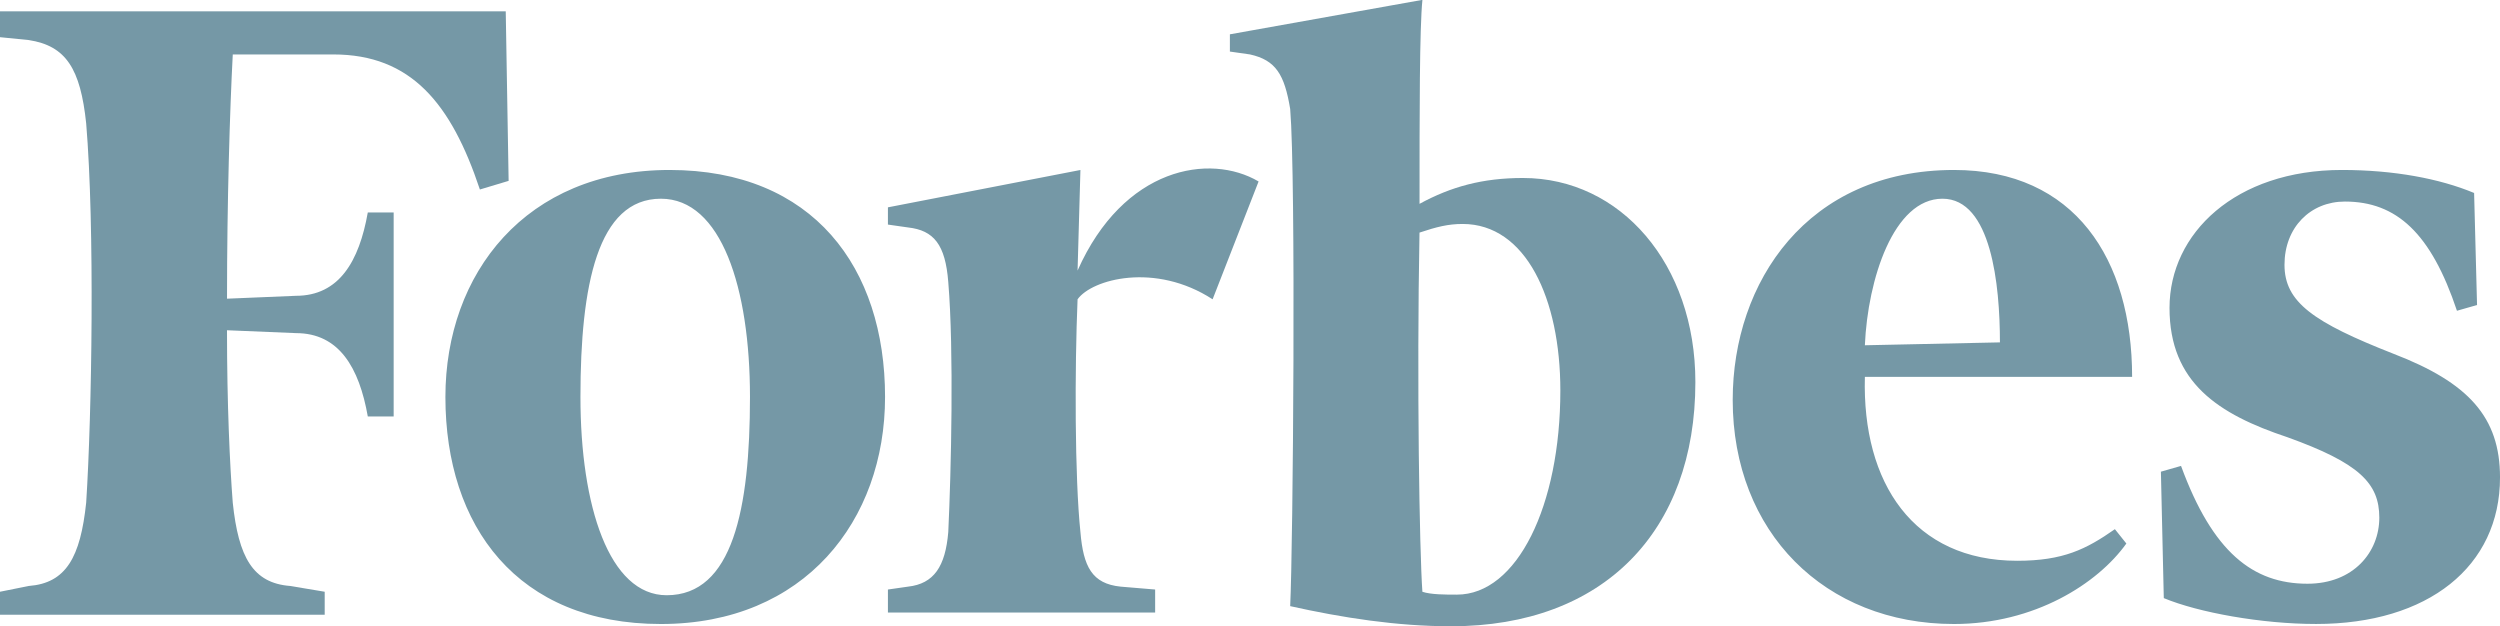 <?xml version="1.0" encoding="UTF-8"?>
<svg width="1954" height="489.61" version="1.1" viewBox="1.91 -25.333 150.66 37.732" xmlns="http://www.w3.org/2000/svg" xmlns:cc="http://creativecommons.org/ns#" xmlns:dc="http://purl.org/dc/elements/1.1/" xmlns:rdf="http://www.w3.org/1999/02/22-rdf-syntax-ns#">
 <path d="m-19.138-40.976h192.76v74.755h-192.76z" fill="none"/>
 <path d="m93.69-14.616c-2.424 0-4.328 0.52-6.233 1.558 0-5.541 0-10.562 0.174-12.293l-11.603 2.077v1.039l1.212 0.173c1.557 0.346 2.079 1.211 2.422 3.29 0.349 4.156 0.174 26.321 0 29.958 3.117 0.693 6.408 1.213 9.699 1.213 9.178 0 14.719-5.715 14.719-14.72 0-7.099-4.502-12.295-10.39-12.295zm-3.983 25.109c-0.693 0-1.56 0-2.078-0.172-0.174-2.424-0.346-12.642-0.174-21.646 1.039-0.347 1.731-0.52 2.598-0.52 3.812 0 5.89 4.502 5.89 10.042-1e-3 6.929-2.599 12.296-6.236 12.296zm-57.319-35.152h-30.478v1.558l1.732 0.173c2.25 0.346 3.117 1.731 3.462 5.021 0.521 6.234 0.347 17.491 0 22.857-0.346 3.291-1.211 4.85-3.462 5.021l-1.732 0.348v1.385h19.568v-1.385l-2.078-0.348c-2.251-0.172-3.117-1.73-3.463-5.021-0.174-2.252-0.347-5.889-0.347-10.39l4.156 0.173c2.598 0 3.809 2.078 4.329 5.021h1.559v-12.291h-1.559c-0.521 2.944-1.731 5.021-4.329 5.021l-4.155 0.174c0-5.888 0.173-11.429 0.347-14.719h6.06c4.677 0 7.101 2.943 8.832 8.139l1.732-0.52z" fill="#7598a6"/>
 <path d="m42.259-15.099c8.659 0 12.988 5.888 12.988 13.68 0 7.446-4.849 13.682-13.508 13.682-8.658 0-12.987-5.889-12.987-13.682 0-7.446 4.848-13.68 13.507-13.68zm-0.52 1.732c-3.81 0-4.849 5.195-4.849 11.948 0 6.58 1.732 11.948 5.196 11.948 3.98 0 5.021-5.195 5.021-11.948 0-6.58-1.73-11.948-5.368-11.948zm64.591 12.122c0-7.1 4.502-13.854 13.334-13.854 7.271 0 10.736 5.369 10.736 12.468h-16.105c-0.174 6.407 2.943 11.083 9.178 11.083 2.771 0 4.156-0.691 5.889-1.904l0.691 0.865c-1.732 2.424-5.541 4.85-10.389 4.85-7.793-1e-3 -13.334-5.542-13.334-13.508zm7.965-3.29 8.139-0.174c0-3.463-0.52-8.658-3.463-8.658s-4.504 4.848-4.676 8.832zm36.715-9.178c-2.078-0.867-4.848-1.386-7.965-1.386-6.406 0-10.391 3.809-10.391 8.312 0 4.503 2.941 6.407 7.102 7.793 4.328 1.557 5.541 2.77 5.541 4.848s-1.559 3.982-4.33 3.982c-3.289 0-5.715-1.904-7.619-7.1l-1.213 0.348 0.174 7.619c2.078 0.865 5.887 1.559 9.178 1.559 6.754 0 11.084-3.465 11.084-8.832 0-3.637-1.906-5.714-6.408-7.447-4.85-1.904-6.58-3.116-6.58-5.368 0-2.251 1.561-3.81 3.639-3.81 3.115 0 5.193 1.905 6.754 6.581l1.211-0.346zm-73.252-0.693c-2.943-1.73-8.139-0.866-10.909 5.369l0.172-6.061-11.601 2.251v1.039l1.212 0.173c1.56 0.174 2.251 1.039 2.425 3.291 0.346 4.156 0.173 11.43 0 15.066-0.174 2.076-0.865 3.115-2.425 3.289l-1.212 0.174v1.385h16.104v-1.385l-2.078-0.174c-1.731-0.174-2.251-1.213-2.425-3.289-0.346-3.291-0.346-9.871-0.172-14.027 0.865-1.213 4.675-2.251 8.138 0z" fill="#7598a6"/>
</svg>
